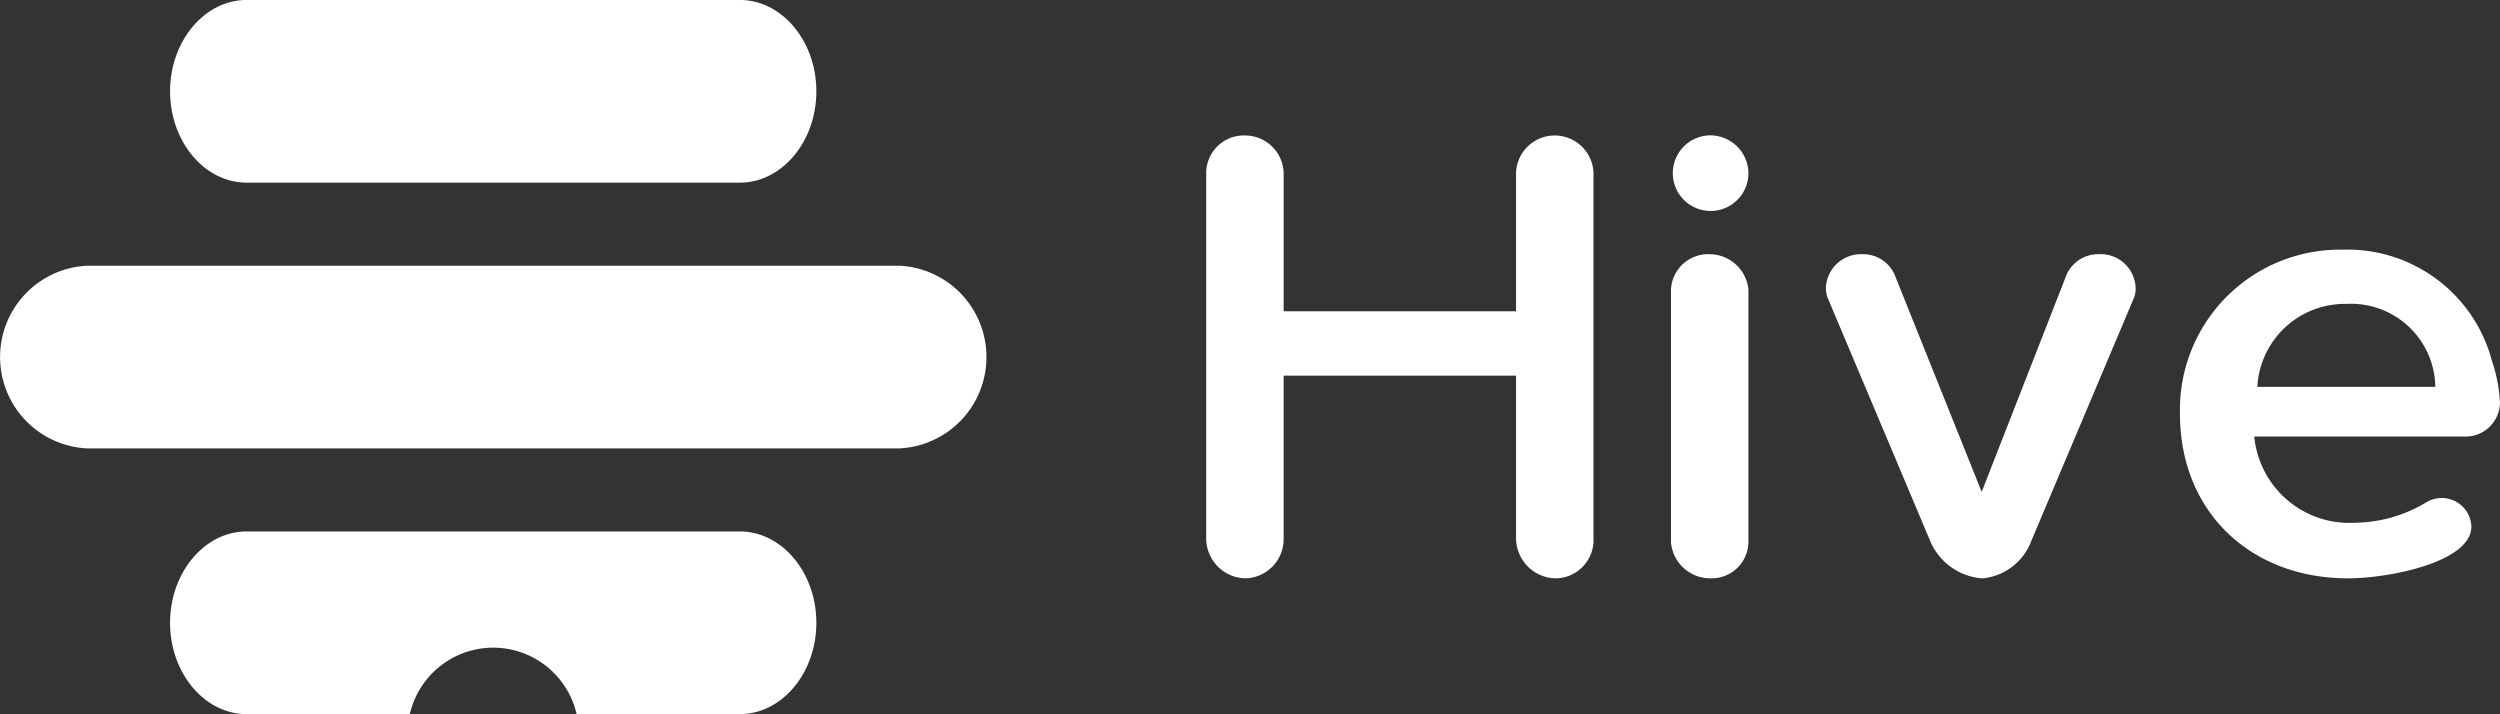 <svg xmlns="http://www.w3.org/2000/svg" width="126.167" height="36.039" viewBox="0 0 126.167 36.039">
  <rect x="0" y="0" width="126.167" height="36.039" fill="#333333" stroke="none"/>
  <g id="Hive" transform="translate(-6.482 -14.713)">
    <path id="Path_24852" data-name="Path 24852" d="M77.671,40.87V22.394a1.956,1.956,0,0,0-3.909,0v6.99H62.035V22.4a1.949,1.949,0,0,0-1.954-1.886A1.9,1.9,0,0,0,58.126,22.4V40.871a2.02,2.02,0,0,0,1.954,1.992,1.975,1.975,0,0,0,1.954-1.992V32.636H73.763v8.236a2.039,2.039,0,0,0,2,1.993,1.936,1.936,0,0,0,1.91-1.992Zm5.864-20.362A1.908,1.908,0,1,0,85.49,22.4,1.931,1.931,0,0,0,83.535,20.508ZM85.49,41.053V28.295a1.975,1.975,0,0,0-1.954-1.788,1.875,1.875,0,0,0-1.954,1.788V41.053a1.986,1.986,0,0,0,2.027,1.809,1.849,1.849,0,0,0,1.88-1.809Zm19.543-12.821a1.765,1.765,0,0,0-1.853-1.726,1.741,1.741,0,0,0-1.65,1.075L97.263,38.5,92.871,27.548a1.735,1.735,0,0,0-1.65-1.042A1.769,1.769,0,0,0,89.4,28.2a1.381,1.381,0,0,0,.136.619l5.121,12.144a3.1,3.1,0,0,0,2.6,1.9h.067a2.922,2.922,0,0,0,2.448-1.9L104.9,28.818a1.332,1.332,0,0,0,.134-.586Zm18.384,5.776a1.731,1.731,0,0,1-1.742,1.7H111.019a4.819,4.819,0,0,0,5.092,4.349,7.084,7.084,0,0,0,3.619-1.048,1.576,1.576,0,0,1,.737-.2,1.5,1.5,0,0,1,1.509,1.438c0,1.8-4.154,2.617-6.232,2.617-4.859,0-8.475-3.305-8.475-8.31a8.078,8.078,0,0,1,8.209-8.277,7.542,7.542,0,0,1,7.539,5.627,7.517,7.517,0,0,1,.4,2.095Zm-3.261-.807a4.257,4.257,0,0,0-4.491-4.187,4.422,4.422,0,0,0-4.491,4.187Z" transform="translate(9.229 1.036)" fill="#fff"/>
    <path id="Path_24853" data-name="Path 24853" d="M34.425,50.752a4.317,4.317,0,0,0-8.416,0H17.77c-2.124,0-3.861-2.075-3.861-4.609s1.739-4.609,3.861-4.609H42.664c2.124,0,3.861,2.075,3.861,4.609s-1.739,4.609-3.861,4.609ZM42.664,23.93H17.77c-2.124,0-3.861-2.075-3.861-4.609s1.739-4.609,3.861-4.609H42.664c2.124,0,3.861,2.075,3.861,4.609S44.787,23.93,42.664,23.93ZM9.7,37.341a4.615,4.615,0,0,1,0-9.217H50.739a4.615,4.615,0,0,1,0,9.217Z" transform="translate(1.156)" fill="#fff"/>
  </g>
</svg>
